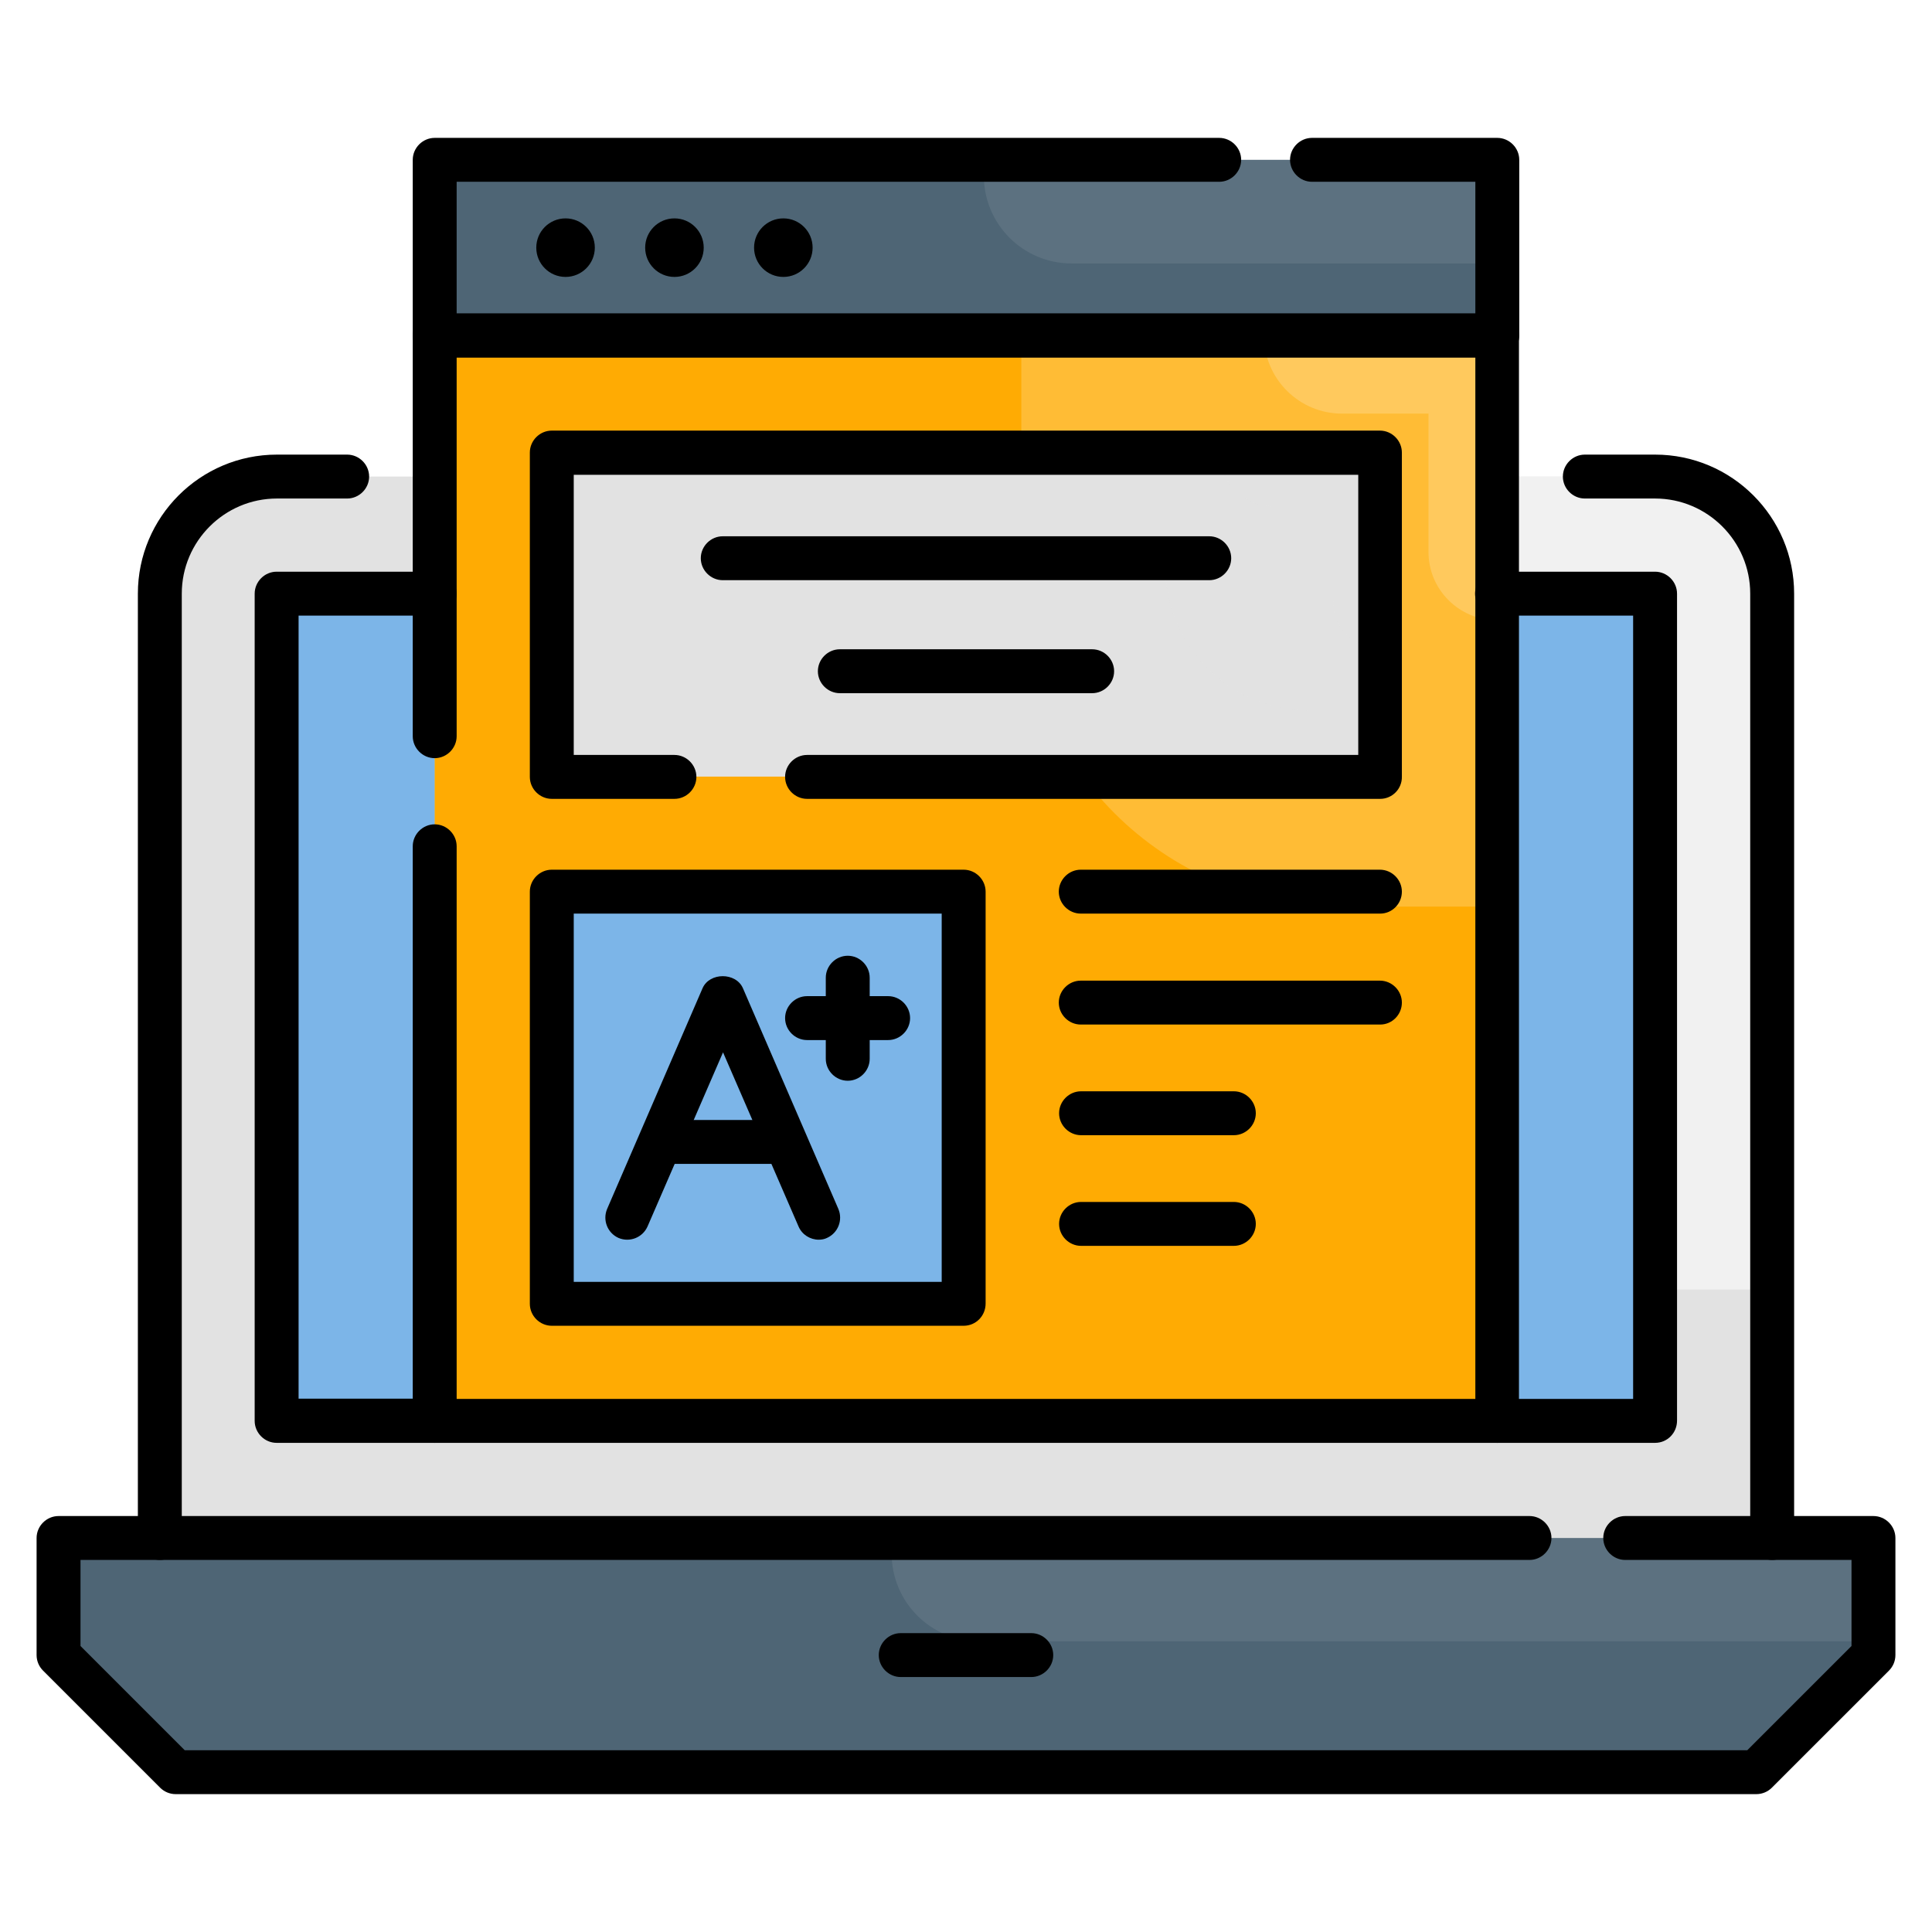 <svg xmlns="http://www.w3.org/2000/svg" width="512" height="512" viewBox="0 0 512 512" fill="none"><g filter="url(#filter0_d_138_132)"><path d="M438.614 126.295H396.723V376.554H115.201V126.295H73.31C56.165 126.295 42.279 140.181 42.279 157.325V407.585H469.567V157.325C469.644 140.181 455.758 126.295 438.614 126.295Z" fill="#E2E2E2"></path><g opacity="0.5"><path d="M438.614 126.295H396.723V340.094C403.006 341.025 409.368 341.723 415.884 341.723H469.644V157.325C469.644 140.181 455.758 126.295 438.614 126.295Z" fill="white"></path></g><path d="M465.455 469.645H46.546L15.516 438.614V407.584H496.485V438.614L465.455 469.645Z" fill="#4E6575"></path><path d="M396.801 157.324H438.692V376.476H396.801V157.324Z" fill="#7CB5E8"></path><path d="M73.387 157.324H115.278V376.476H73.387V157.324Z" fill="#7CB5E8"></path><path d="M115.2 88.902H396.723V376.476H115.2V88.902Z" fill="#FFAB03"></path><path d="M146.23 236.297H255.38V345.446H146.23V236.297Z" fill="#7CB5E8"></path><path d="M115.2 42.357H396.723V88.903H115.2V42.357Z" fill="#4E6575"></path><g opacity="0.1"><path d="M236.297 411.695C236.297 424.573 246.692 434.968 259.57 434.968H496.486V407.506H236.297V411.695Z" fill="#E2E2E2"></path></g><g opacity="0.1"><path d="M260.732 46.547C260.732 59.424 271.128 69.819 284.005 69.819H396.8V42.357H260.732V46.547Z" fill="#E2E2E2"></path></g><g opacity="0.2"><path d="M396.8 240.33V88.902H270.662V155.85C270.662 202.473 308.442 240.253 355.065 240.253H396.8V240.33Z" fill="white"></path></g><g opacity="0.2"><path d="M396.801 164.384V88.902H334.973C334.973 100.384 344.282 109.615 355.685 109.615H378.57V146.153C378.493 156.238 386.716 164.384 396.801 164.384Z" fill="white"></path></g><path d="M146.23 119.934H365.692V205.81H146.23V119.934Z" fill="#E2E2E2"></path><g opacity="0.2"><path d="M365.771 188.278V119.934H308.83V150.188C308.83 171.211 325.897 188.278 346.92 188.278H365.771Z" fill="#E2E2E2"></path></g><g opacity="0.2"><path d="M365.771 171.909V119.934H323.26C323.26 127.846 329.621 134.208 337.534 134.208H353.282V159.342C353.204 166.324 358.789 171.909 365.771 171.909Z" fill="#E2E2E2"></path></g><path d="M465.455 475.463H46.546C44.994 475.463 43.52 474.842 42.434 473.756L11.404 442.726C10.318 441.64 9.697 440.166 9.697 438.614V407.584C9.697 404.403 12.335 401.766 15.515 401.766H405.334C408.514 401.766 411.152 404.403 411.152 407.584C411.152 410.764 408.514 413.402 405.334 413.402H21.334V436.209L48.951 463.826H463.05L490.667 436.209V413.402H430.701C427.52 413.402 424.883 410.764 424.883 407.584C424.883 404.403 427.52 401.766 430.701 401.766H496.485C499.666 401.766 502.303 404.403 502.303 407.584V438.614C502.303 440.166 501.683 441.64 500.597 442.726L469.566 473.756C468.48 474.842 467.006 475.463 465.455 475.463Z" fill="black"></path><path d="M115.2 382.371H73.309C70.129 382.371 67.491 379.734 67.491 376.553V157.324C67.491 154.143 70.129 151.506 73.309 151.506H115.2C118.381 151.506 121.018 154.143 121.018 157.324C121.018 160.505 118.381 163.142 115.2 163.142H79.128V370.657H115.2C118.381 370.657 121.018 373.295 121.018 376.476C121.018 379.656 118.458 382.371 115.2 382.371Z" fill="black"></path><path d="M396.8 382.371H115.2C112.019 382.371 109.382 379.734 109.382 376.553V224.272C109.382 221.091 112.019 218.454 115.2 218.454C118.381 218.454 121.018 221.091 121.018 224.272V370.735H390.982V94.72H121.018V195.103C121.018 198.284 118.381 200.922 115.2 200.922C112.019 200.922 109.382 198.284 109.382 195.103V88.902C109.382 85.722 112.019 83.084 115.2 83.084H396.722C399.903 83.084 402.541 85.722 402.541 88.902V376.476C402.618 379.734 399.981 382.371 396.8 382.371Z" fill="black"></path><path d="M365.77 211.706H213.876C210.696 211.706 208.058 209.068 208.058 205.887C208.058 202.707 210.696 200.069 213.876 200.069H359.952V125.829H152.048V200.069H178.735C181.915 200.069 184.553 202.707 184.553 205.887C184.553 209.068 181.915 211.706 178.735 211.706H146.23C143.05 211.706 140.412 209.068 140.412 205.887V119.933C140.412 116.753 143.05 114.115 146.23 114.115H365.692C368.873 114.115 371.51 116.753 371.51 119.933V205.81C371.588 209.068 368.95 211.706 365.77 211.706Z" fill="black"></path><path d="M255.379 351.342H146.23C143.05 351.342 140.412 348.704 140.412 345.523V236.297C140.412 233.116 143.05 230.479 146.23 230.479H255.379C258.56 230.479 261.198 233.116 261.198 236.297V345.446C261.198 348.704 258.638 351.342 255.379 351.342ZM152.048 339.705H249.561V242.115H152.048V339.705Z" fill="black"></path><path d="M396.8 94.721H115.2C112.019 94.721 109.382 92.083 109.382 88.903V42.357C109.382 39.177 112.019 36.539 115.2 36.539H323.103C326.284 36.539 328.921 39.177 328.921 42.357C328.921 45.538 326.284 48.175 323.103 48.175H121.018V83.085H390.982V48.175H347.695C344.514 48.175 341.876 45.538 341.876 42.357C341.876 39.177 344.514 36.539 347.695 36.539H396.8C399.981 36.539 402.618 39.177 402.618 42.357V88.903C402.618 92.161 399.981 94.721 396.8 94.721Z" fill="black"></path><path d="M149.877 73.388C154.161 73.388 157.634 69.915 157.634 65.631C157.634 61.346 154.161 57.873 149.877 57.873C145.592 57.873 142.119 61.346 142.119 65.631C142.119 69.915 145.592 73.388 149.877 73.388Z" fill="black"></path><path d="M178.735 73.388C183.02 73.388 186.493 69.915 186.493 65.631C186.493 61.346 183.02 57.873 178.735 57.873C174.451 57.873 170.978 61.346 170.978 65.631C170.978 69.915 174.451 73.388 178.735 73.388Z" fill="black"></path><path d="M207.594 73.388C211.878 73.388 215.351 69.915 215.351 65.631C215.351 61.346 211.878 57.873 207.594 57.873C203.309 57.873 199.836 61.346 199.836 65.631C199.836 69.915 203.309 73.388 207.594 73.388Z" fill="black"></path><path d="M273.3 444.433H238.701C235.52 444.433 232.883 441.796 232.883 438.615C232.883 435.434 235.52 432.797 238.701 432.797H273.3C276.48 432.797 279.118 435.434 279.118 438.615C279.118 441.796 276.48 444.433 273.3 444.433Z" fill="black"></path><path d="M216.98 328.533C214.73 328.533 212.558 327.214 211.627 325.042L191.612 278.884L171.598 325.042C170.279 327.99 166.866 329.309 163.918 328.067C160.97 326.749 159.651 323.335 160.892 320.387L186.182 261.895C188.044 257.629 195.026 257.629 196.887 261.895L222.177 320.387C223.418 323.335 222.1 326.749 219.152 328.067C218.531 328.378 217.755 328.533 216.98 328.533Z" fill="black"></path><path d="M207.283 308.441H175.942C172.762 308.441 170.124 305.803 170.124 302.623C170.124 299.442 172.762 296.805 175.942 296.805H207.283C210.463 296.805 213.101 299.442 213.101 302.623C213.101 305.803 210.541 308.441 207.283 308.441Z" fill="black"></path><path d="M224.66 286.41C221.479 286.41 218.842 283.772 218.842 280.592V259.103C218.842 255.923 221.479 253.285 224.66 253.285C227.841 253.285 230.478 255.923 230.478 259.103V280.592C230.478 283.772 227.841 286.41 224.66 286.41Z" fill="black"></path><path d="M235.365 275.627H213.877C210.696 275.627 208.059 272.989 208.059 269.808C208.059 266.628 210.696 263.99 213.877 263.99H235.365C238.546 263.99 241.183 266.628 241.183 269.808C241.183 272.989 238.546 275.627 235.365 275.627Z" fill="black"></path><path d="M365.77 242.115H286.41C283.229 242.115 280.592 239.477 280.592 236.297C280.592 233.116 283.229 230.479 286.41 230.479H365.692C368.873 230.479 371.511 233.116 371.511 236.297C371.511 239.477 368.951 242.115 365.77 242.115Z" fill="black"></path><path d="M365.77 271.515H286.41C283.229 271.515 280.592 268.878 280.592 265.697C280.592 262.516 283.229 259.879 286.41 259.879H365.692C368.873 259.879 371.511 262.516 371.511 265.697C371.511 268.878 368.951 271.515 365.77 271.515Z" fill="black"></path><path d="M326.983 300.839H286.488C283.307 300.839 280.67 298.202 280.67 295.021C280.67 291.841 283.307 289.203 286.488 289.203H326.983C330.163 289.203 332.801 291.841 332.801 295.021C332.801 298.202 330.163 300.839 326.983 300.839Z" fill="black"></path><path d="M326.983 330.164H286.488C283.307 330.164 280.67 327.526 280.67 324.346C280.67 321.165 283.307 318.527 286.488 318.527H326.983C330.163 318.527 332.801 321.165 332.801 324.346C332.801 327.526 330.163 330.164 326.983 330.164Z" fill="black"></path><path d="M320.466 153.756H191.535C188.354 153.756 185.717 151.118 185.717 147.937C185.717 144.757 188.354 142.119 191.535 142.119H320.466C323.646 142.119 326.284 144.757 326.284 147.937C326.284 151.118 323.646 153.756 320.466 153.756Z" fill="black"></path><path d="M289.435 183.701H222.564C219.384 183.701 216.746 181.063 216.746 177.883C216.746 174.702 219.384 172.064 222.564 172.064H289.435C292.615 172.064 295.253 174.702 295.253 177.883C295.253 181.063 292.615 183.701 289.435 183.701Z" fill="black"></path><path d="M469.644 413.403C466.464 413.403 463.826 410.765 463.826 407.584V157.325C463.826 143.439 452.5 132.113 438.614 132.113H419.996C416.815 132.113 414.178 129.475 414.178 126.295C414.178 123.114 416.815 120.477 419.996 120.477H438.614C458.939 120.477 475.463 137 475.463 157.325V407.584C475.463 410.765 472.903 413.403 469.644 413.403Z" fill="black"></path><path d="M42.356 413.403C39.176 413.403 36.538 410.765 36.538 407.584V157.325C36.538 137 53.062 120.477 73.387 120.477H92.005C95.185 120.477 97.823 123.114 97.823 126.295C97.823 129.475 95.185 132.113 92.005 132.113H73.387C59.501 132.113 48.174 143.439 48.174 157.325V407.584C48.174 410.765 45.537 413.403 42.356 413.403Z" fill="black"></path><path d="M438.613 382.371H396.722C393.542 382.371 390.904 379.734 390.904 376.553C390.904 373.373 393.542 370.735 396.722 370.735H432.795V163.142H396.722C393.542 163.142 390.904 160.505 390.904 157.324C390.904 154.143 393.542 151.506 396.722 151.506H438.613C441.794 151.506 444.432 154.143 444.432 157.324V376.476C444.432 379.734 441.872 382.371 438.613 382.371Z" fill="black"></path></g><defs><filter id="filter0_d_138_132" x="-4" y="0" width="520" height="520" filterUnits="userSpaceOnUse" color-interpolation-filters="sRGB"><feGaussianBlur stdDeviation="2"></feGaussianBlur></filter></defs></svg>